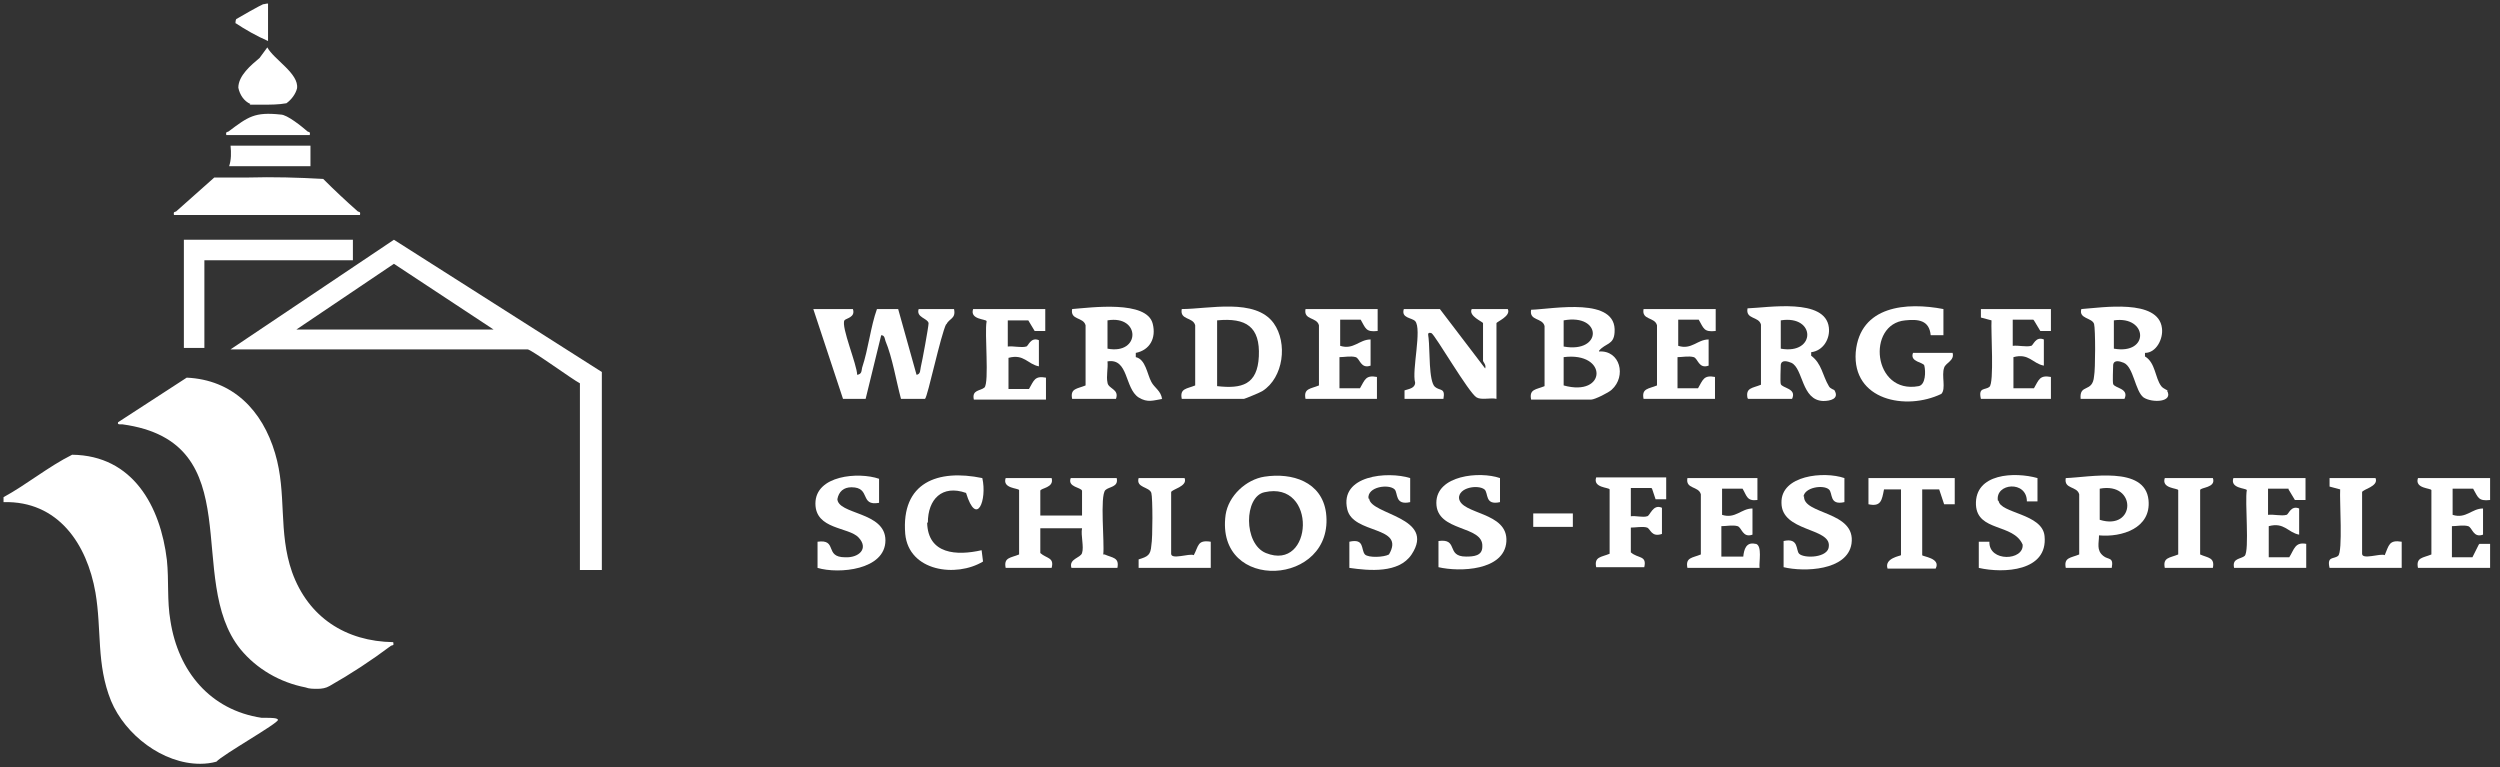 <?xml version="1.0" encoding="UTF-8"?>
<svg id="Ebene_1" xmlns="http://www.w3.org/2000/svg" version="1.1" viewBox="0 0 353.5 108.5">
  <rect x="0" y="0" width="353.5" height="108.5" fill="#333333" stroke="none"/>
  <!-- Generator: Adobe Illustrator 29.6.0, SVG Export Plug-In . SVG Version: 2.1.1 Build 207)  -->
  <path d="M15.7,99.1c-2.1-5.2-1.3-10-2.2-15.3-1.2-6.9-5.3-13-13-12.8v-.7c3.3-1.8,6.3-4.3,9.7-6,8.6.1,12.5,7.3,13.4,14.9.3,2.9,0,5.7.5,8.6,1.1,7.1,5.6,12.6,12.9,13.7.2,0,.4,0,.6,0,.7,0,1.7,0,1.7.3,0,.5-7.8,4.9-8.7,5.9-.7.2-1.5.3-2.3.3-5.3,0-10.6-4.1-12.6-8.9ZM43.2,97.2c-3.6-.7-6.9-2.6-9.2-5.4-8-9.9,1.6-29.3-16.7-31.8,0,0-.2,0-.3,0-.2,0-.4,0-.3-.3l9.7-6.3c6.5.3,10.7,4.6,12.5,10.7,1.7,5.7.4,11.1,2.4,16.8,2.3,6.4,7.6,9.8,14.3,9.9.1.5,0,.4-.3.5-2.8,2.1-5.7,4-8.7,5.7-.5.3-1.1.4-1.7.4-.6,0-1.2,0-1.7-.2ZM82,80.7v-26.5c-1-.5-6.9-4.8-7.4-4.8h-42l23.1-15.5,29.4,18.7v28h-3.1ZM41.9,46.6h27.9l-14.1-9.3-13.8,9.3ZM26,49.2v-15.3h23.9v2.9h-21v12.4h-2.9ZM24.6,30.4c-.1-.5.1-.4.3-.5,1.8-1.6,3.6-3.2,5.4-4.8,1.6,0,3.2,0,4.8,0,3.5-.1,7.1,0,10.6.2,1.6,1.6,3.2,3.1,4.9,4.6.2.1.4,0,.3.5h-26.4ZM32.4,23.5c.3-.9.3-1.9.2-2.9h11.3v2.9h-11.5ZM32,19.1c-.1-.5.1-.4.3-.5,2.8-2.1,3.7-2.8,7.4-2.4.9,0,3,1.7,3.8,2.4.2.1.4,0,.3.5h-11.7ZM35.4,14.7c-.9-.4-1.5-1.3-1.7-2.3,0-1.7,1.8-3.2,3-4.2l1.1-1.5c.9,1.7,4.5,3.7,4.2,5.8-.2.8-.8,1.6-1.5,2.1-1.1.2-2.2.2-3.4.2-.6,0-1.2,0-1.8,0ZM33.3,3.3c0-.2,0-.4.1-.6.3-.2,3.5-2,3.8-2.1.2,0,.4-.1.7-.1v5.3c-1.6-.7-3.2-1.6-4.7-2.6Z" fill="#fff"/>
  <g>
    <path d="M156,78.4c.2-1.6-.5-8.3.3-9.1.5-.5,1.9-.4,1.6-1.7h-6.5c-.5,1.3,1.5,1.3,1.6,1.8v3.5h-5.9v-3.5c0-.4,2-.4,1.6-1.8h-6.5c-.5,1.5,1.8,1.4,1.9,1.7v9.1c-1.2.5-2.2.4-1.9,1.9h6.5c.4-1.5-.7-1.3-1.6-2.1v-3.5h5.9c-.2,1,.3,2.6,0,3.5-.2.7-1.9.8-1.5,2.1h6.5c.3-1.5-.7-1.4-1.8-1.9Z" fill="#fff"/>
    <path d="M168.8,78.5c-.6-.3-3.2.7-3.2-.2v-8.7c0-.4,2.4-.8,1.9-2h-6.5c-.4,1.4,1.5,1.2,1.8,2.1.2.7.2,6.4,0,7.4-.1,1.4-.5,1.6-1.8,2v1.2c0,0,10.2,0,10.2,0v-3.7c-1.9-.3-1.7.6-2.4,1.9Z" fill="#fff"/>
    <path d="M164.3,56.4c-.1-1.1-1.1-1.6-1.5-2.4-.6-1.1-.8-3.2-2.2-3.5v-.6c2-.4,2.9-2.1,2.4-4.1-.8-3.4-8.8-2.3-11.4-2.1-.3,1.6,1.6,1.1,1.9,2.3v8.5c-1.2.5-2.2.4-1.9,1.9h6.2c.5-1.4-1.1-1.4-1.2-2.3-.2-.9.1-2,0-3,3-.5,2.4,3.8,4.4,5.1,1.3.8,2.1.4,3.4.2ZM156.6,49.3v-4c4.7-.8,4.7,4.9,0,4Z" fill="#fff"/>
    <rect x="216.8" y="72.6" width="5.6" height="1.9" fill="#fff"/>
    <path d="M131.2,73.9c0-3.3,2-5.4,5.4-4.2,1.5,4.9,3,1,2.3-2.1-6.3-1.3-11.5.6-10.9,7.9.5,5.3,7.2,6.2,11,3.9l-.2-1.6c-3.5.8-7.6.6-7.7-3.9Z" fill="#fff"/>
    <path d="M206.3,70.5c-.1-1.6,2.7-2,3.6-1.3.6.5,0,2.3,2.2,1.8v-3.4c-2.9-1-9-.4-9,3.5,0,4.2,6.7,3.1,6.5,6.2,0,1.3-1.2,1.4-2.3,1.4-2.9,0-1-2.6-3.9-2.2v3.7c3,.7,9.3.5,9.6-3.6.3-4.3-6.5-3.8-6.7-6.2Z" fill="#fff"/>
    <path d="M193.5,70.5c-.2-1.7,2.9-2.1,3.7-1.3.5.5,0,2.3,2.2,1.8v-3.4c-3.2-1-10-.4-8.9,4.4.8,3.6,8.3,2.3,5.9,6.4-.7.4-2.9.5-3.4,0-.6-.7,0-2.3-2.2-1.8v3.7c2.8.4,7,.8,8.8-1.9,3.5-5.3-5.8-5.6-6-7.9Z" fill="#fff"/>
    <path d="M208.1,43.7c-.5,1,1.6,1.8,1.6,2v5.3c0,.2.5.6.3,1.1l-6.4-8.4h-5.1c-.4,1.3,1.1,1.2,1.6,1.7,1,1.1-.5,7,0,8.7,0,.8-.9.9-1.5,1.1v1.2c0,0,5.5,0,5.5,0,.3-1.6-.5-1.1-1.2-1.7-.9-.8-.7-5.2-.9-6.9,0-.3-.3-.9.4-.7.5.2,5.3,8.5,6.4,9.1.7.4,2,0,2.8.2v-10.7c0-.2,2.1-1,1.6-2h-5Z" fill="#fff"/>
    <path d="M232.3,56.4h10.2v-3.1c-1.6-.3-1.7.4-2.4,1.6h-2.9v-4.4c.7,0,1.6-.2,2.3,0,.6.2.7,1.7,2.1,1.2v-3.7c-1.6,0-2.4,1.5-4.3.9v-3.7s2.9,0,2.9,0c.7,1.2.7,1.8,2.4,1.6v-3.1s-10.2,0-10.2,0c-.3,1.6,1.6,1.1,1.9,2.3v8.5c-1.2.5-2.2.4-1.9,1.9Z" fill="#fff"/>
    <path d="M184.5,56.4h10.2v-3.1c-1.6-.3-1.7.4-2.4,1.6h-2.9v-4.4c.7,0,1.6-.2,2.3,0,.6.2.7,1.7,2.1,1.2v-3.7c-1.6,0-2.4,1.5-4.3.9v-3.7s2.9,0,2.9,0c.7,1.2.7,1.8,2.4,1.6v-3.1s-10.2,0-10.2,0c-.3,1.6,1.6,1.1,1.9,2.3v8.5c-1.2.5-2.2.4-1.9,1.9Z" fill="#fff"/>
    <path d="M133.8,45.9c.4-.9,1.4-.8,1.1-2.2h-5c-.4,1.2,1.3,1.3,1.4,2,0,.5-.9,5.4-1.1,6.2-.1.4,0,1-.6,1.1l-2.6-9.3h-3c-.9,2.5-1.2,5.6-2.1,8.3-.1.4,0,.9-.7,1,0-1.4-2.3-6.8-1.8-7.7.2-.3,1.6-.4,1.2-1.6h-5.6l4.2,12.7h3.2c0,0,2.2-9,2.2-9,.5,0,.5.5.6.8,1,2.4,1.5,5.6,2.2,8.2h3.4c.4-.4,2.2-9,3-10.6Z" fill="#fff"/>
    <path d="M247.2,56.4h6.2c.7-1.5-1.4-1.5-1.6-2.1-.1-.4,0-2.2,0-2.7.1-.8,1-.5,1.5-.3,1.7.8,1.4,5.3,4.5,5.4,1,0,2.3-.3,1.6-1.5,0-.1-.6-.2-.8-.6-.9-1.5-1-3.2-2.5-4.3v-.5c1.7-.2,2.7-1.9,2.5-3.5-.5-4.2-8.6-2.8-11.5-2.7-.3,1.6,1.6,1.1,1.9,2.3v8.5c-1.2.5-2.2.4-1.9,1.9ZM251.8,45.3c5-.8,5,4.9,0,4v-4Z" fill="#fff"/>
    <path d="M118.4,70.6c.2-1.1.9-1.7,2-1.7,2.8,0,1.1,2.7,3.9,2.2v-3.4c-2.9-1-9-.5-9,3.5,0,3.7,4.7,3.3,6.1,4.8,1.5,1.6,0,2.9-1.9,2.8-3,0-1-2.6-3.9-2.2v3.7c3,.9,9.6.3,9.6-3.9,0-4.1-6.8-3.6-6.8-5.9Z" fill="#fff"/>
    <path d="M139.5,45.5c-.3,1.5.4,8.6-.3,9.3-.6.5-1.8.3-1.5,1.7h10.2v-3.1c-1.6-.3-1.7.4-2.4,1.6h-2.9v-4.4c2.2-.6,2.7.9,4.3,1.2v-3.7c-1.2-.5-1.5.9-1.8.9-.7.2-1.8-.1-2.6,0v-3.7s2.9,0,2.9,0l.9,1.5h1.5s0-3.1,0-3.1h-10.2c-.5,1.5,1.8,1.4,1.9,1.7Z" fill="#fff"/>
    <path d="M167.1,56.4h8.8c.1,0,2.3-.9,2.6-1.1,3-1.9,3.6-6.8,1.6-9.6-2.6-3.6-9.2-2-13-2-.3,1.6,1.6,1.1,1.9,2.3v8.5c-1.2.5-2.2.4-1.9,1.9ZM172.1,45.3c4.1-.4,6.1.9,5.9,5.1-.2,4-2.4,4.6-5.9,4.2v-9.3Z" fill="#fff"/>
    <path d="M178.8,67.4c-2.6.4-5.1,2.7-5.5,5.4-1.5,11.1,15.5,10.1,14.2-.3-.6-4.4-4.8-5.7-8.7-5.1ZM179,78.2c-3.2-1.3-3.1-8-.2-8.6,7.5-1.7,6.9,11.3.2,8.6Z" fill="#fff"/>
    <path d="M282.5,70.8c-.4-2.5,4.1-2.9,4.1.1h1.5s0-3.3,0-3.3c-3.2-.9-8.9-.7-8.7,3.8.2,3.8,5.3,2.6,6.6,5.6.2,2.3-4.8,2.5-4.7-.4h-1.5s0,3.7,0,3.7c3.5.8,9.8.5,9.3-4.5-.3-3.2-6.3-3.2-6.5-5Z" fill="#fff"/>
    <path d="M337.2,78.5c-.6-.3-3.2.7-3.2-.2v-8.7c0-.4,2.4-.8,1.9-2h-6.5v1.2s1.5.4,1.5.4c-.1,1.5.4,8.9-.3,9.4-.6.5-1.6,0-1.2,1.7h10.2v-3.7c-1.8-.3-1.8.5-2.4,1.9Z" fill="#fff"/>
    <path d="M264.2,67.6v3.7c1.8.4,1.9-.6,2.2-2.1h2.4s0,9.3,0,9.3c0,.1-2.4.4-1.9,1.9h6.8c.8-1.5-1.9-1.7-1.9-1.9v-9.3h2.4c0,0,.7,2.1.7,2.1h1.5s0-3.7,0-3.7h-12.4Z" fill="#fff"/>
    <path d="M287.6,45.3l.9,1.5h1.5s0-3.1,0-3.1h-9.9v1.2s1.5.4,1.5.4c-.1,1.5.4,8.9-.3,9.4-.6.5-1.6,0-1.2,1.7h9.9v-3.1c-1.6-.3-1.7.4-2.4,1.6h-2.9v-4.4c2.2-.6,2.7.9,4.3,1.2v-3.7c-1.2-.5-1.5.9-1.8.9-.7.2-1.8-.1-2.6,0v-3.7h2.9Z" fill="#fff"/>
    <path d="M312.9,67.6h-6.8c-.5,1.5,1.8,1.4,1.9,1.7v9.1c-1.2.5-2.2.4-1.9,1.9h6.8c.3-1.5-.7-1.4-1.8-1.9v-9.1c0-.4,2.3-.3,1.8-1.7Z" fill="#fff"/>
    <path d="M323.6,69.2l.9,1.5h1.5s0-3.1,0-3.1h-10.2c-.5,1.5,1.8,1.4,1.9,1.7-.3,1.5.4,8.6-.3,9.3-.6.5-1.8.3-1.5,1.7h10.2v-3.4c-1.6-.3-1.7.8-2.4,1.9h-2.9v-4.4c2.2-.6,2.7.9,4.3,1.2v-3.7c-1.2-.5-1.5.9-1.8.9-.7.2-1.8-.1-2.6,0v-3.7h2.9Z" fill="#fff"/>
    <path d="M292.1,67.6c-.3,1.6,1.6,1.1,1.9,2.3v8.5c-1.2.5-2.2.4-1.9,1.9h6.5c.3-1.6-.5-1.1-1.2-1.7-1-.8-.6-1.8-.6-2.9,3.2.3,7.4-1,7-5-.5-4.9-8.4-3.2-11.7-3.1ZM296.9,73.5v-4.4c5.3-1,5.1,6,0,4.4Z" fill="#fff"/>
    <path d="M226.1,49.6c.9-1.1,2.1-.8,2.2-2.6.4-5.1-8.7-3.3-11.8-3.2-.3,1.6,1.6,1.1,1.9,2.3v8.5c-1.2.5-2.2.4-1.9,1.9h8.5c.5,0,2.5-1,2.9-1.4,2.1-1.9,1.2-5.6-1.8-5.4ZM221.1,45.3c5.5-1,5.5,4.7,0,3.7v-3.7ZM221.1,54.5v-4c6.3-.8,6.1,5.7,0,4Z" fill="#fff"/>
    <path d="M248.2,76.9c-1.3-.3-1.6.8-1.7,1.8h-3.1s0-4.3,0-4.3c.7,0,1.6-.2,2.3,0,.6.2.7,1.7,2.1,1.2v-3.7c-1.6,0-2.4,1.5-4.3.9v-3.7s2.9,0,2.9,0c.6,1,.6,1.8,2.1,1.6v-3.1s-9.9,0-9.9,0c-.3,1.6,1.6,1.1,1.9,2.3v8.5c-1.2.5-2.2.4-1.9,1.9h10.2c-.1-.8.4-3.1-.5-3.4Z" fill="#fff"/>
    <path d="M233.6,69.1l.5,1.5h1.5s0-3.1,0-3.1h-9.9c-.5,1.5,1.8,1.4,1.9,1.7v9.1c-1.2.5-2.2.4-1.9,1.9h6.8c.4-1.7-.9-1.2-1.9-2.1v-3.5c.7,0,1.7-.2,2.3,0,.5.2.6,1.4,2.1.9v-3.7c-1.3-.6-1.7,1.2-2.1,1.2-.6.2-1.6-.1-2.3,0v-4h2.9Z" fill="#fff"/>
    <path d="M274.5,55.7c.7-.7,0-2.6.4-3.7.2-.7,1.5-1,1.2-2.1h-5.6c-.5,1.3,1.5,1.3,1.6,1.8.2.8.2,2.7-.8,2.9-6.5,1.2-7.4-8.8-1.9-9.3,1.9-.2,3.4,0,3.6,2.1h1.8s0-3.7,0-3.7c-5.2-1-11.8-.5-12.4,6.1-.5,6.8,7.1,8.3,12.1,5.9Z" fill="#fff"/>
    <path d="M306.6,55.3c0-.1-.7-.3-1-.7-.9-1.2-.8-3.3-2.3-4.2v-.5c1.6,0,2.6-2,2.4-3.5-.5-4.2-8.5-2.9-11.4-2.7-.4,1.4,1.5,1.2,1.8,2.1.2.7.2,6.4,0,7.4-.2,2.4-2.1,1-1.9,3.2h6.2c.7-1.5-1.4-1.5-1.6-2.1-.1-.4,0-2.2,0-2.7.1-.8,1-.5,1.5-.3,1.4.6,1.6,4,2.8,4.9,1.2.8,4.3.7,3.3-1ZM298.9,49.3v-4c4.8-.7,5.1,4.9,0,4Z" fill="#fff"/>
    <path d="M350.5,77l-.9,1.8h-2.9v-4.4c.7,0,1.6-.2,2.3,0,.6.2.7,1.7,2.1,1.2v-3.7c-1.6,0-2.4,1.5-4.3.9v-3.7s2.9,0,2.9,0c.7,1.2.7,1.8,2.4,1.6v-3.1s-10.2,0-10.2,0c-.5,1.5,1.8,1.4,1.9,1.7v9.1c-1.2.5-2.2.4-1.9,1.9h10.2v-3.4s-1.5,0-1.5,0Z" fill="#fff"/>
    <path d="M255,70.3c.1-1.4,2.8-1.8,3.6-1.1.6.5,0,2.3,2.2,1.8v-3.4c-2.9-1-9-.4-8.9,3.5,0,4.1,6.9,3.5,6.7,6.1,0,1.7-3.5,1.8-4.2,1.1-.5-.5,0-2.3-2.2-1.8v3.7c2.9.7,9,.5,9.6-3.3.7-4.7-7-4.1-6.7-6.8Z" fill="#fff"/>
  </g>
</svg>